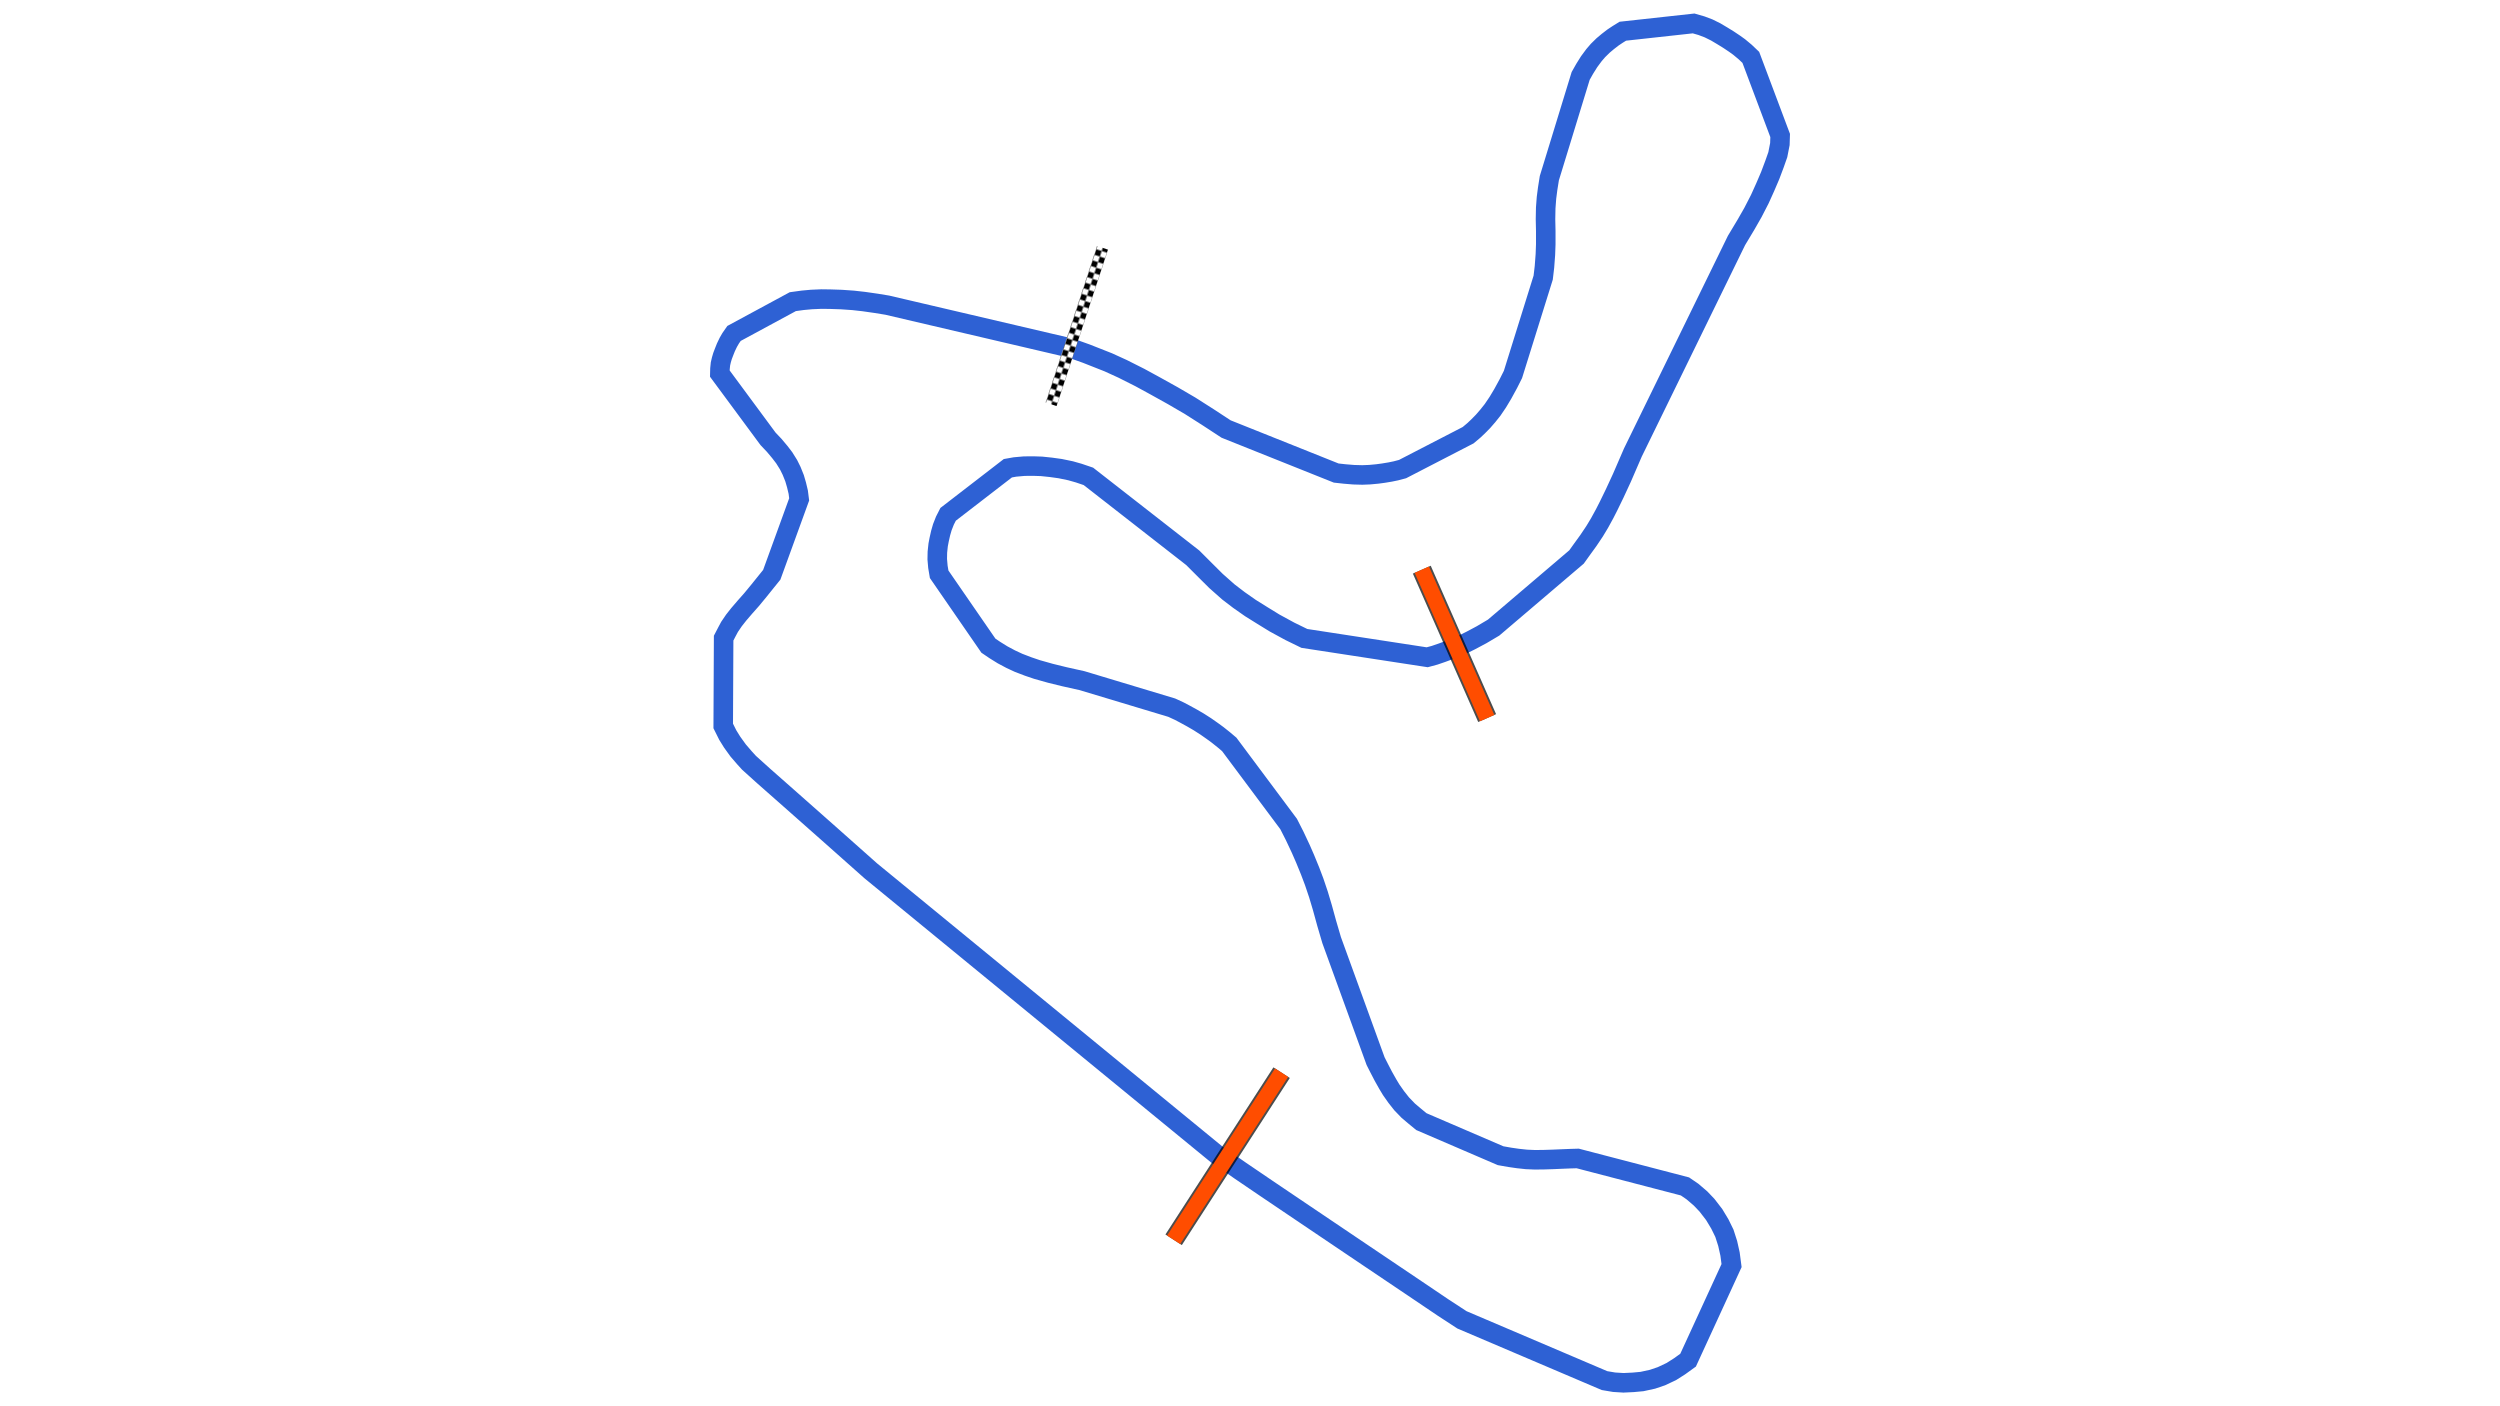 <svg xmlns="http://www.w3.org/2000/svg" viewBox="0 0 1280.00 720.00"><defs>
				<pattern id="checkered_0" x="0" y="0" width="6" height="6" patternUnits="userSpaceOnUse" patternTransform="rotate(108.19)">
					<rect width="3" height="3" fill="black"/>
					<rect x="3" y="0" width="3" height="3" fill="white"/>
					<rect x="0" y="3" width="3" height="3" fill="white"/>
					<rect x="3" y="3" width="3" height="3" fill="black"/>
				</pattern></defs><path d="M549.47,178.66L556.21,181.07L567.44,185.50L574.78,188.85L583.56,193.27L591.12,197.39L600.51,202.61L609.40,207.80L618.58,213.65L627.76,219.66L684.13,242.20L688.47,242.68L693.13,243.06L697.51,243.18L701.31,243.03L705.24,242.66L708.28,242.25L711.79,241.67L714.74,241.06L718.11,240.17L751.69,222.82L754.56,220.41L756.68,218.42L759.30,215.76L761.77,212.91L764.21,209.85L766.91,205.85L769.43,201.64L772.32,196.34L774.64,191.72L790.11,142.15L790.76,136.67L791.24,130.31L791.43,125.08L791.43,118.32L791.30,112.24L791.41,106.45L791.80,101.28L792.40,96.64L793.26,91.23L809.30,38.87L811.37,35.21L813.63,31.60L816.13,28.22L818.17,25.85L820.81,23.26L823.23,21.23L825.89,19.18L828.31,17.57L830.89,15.98L867.13,12.00L871.16,13.16L874.81,14.54L878.46,16.35L881.89,18.39L884.93,20.26L888.09,22.37L890.44,24.06L893.55,26.65L896.42,29.38L911.44,69.37L911.30,73.77L910.24,79.18L908.57,83.93L906.33,89.89L903.78,95.85L901.04,101.92L897.49,108.82L893.95,115.01L889.08,123.13L836.03,231.69L830.44,244.60L826.74,252.60L823.55,259.16L821.59,263.00L818.97,267.79L816.42,272.02L813.25,276.75L809.96,281.29L807.18,285.17L764.75,321.32L758.61,324.96L753.14,327.88L749.60,329.64L746.74,330.92L744.73,331.76L741.61,332.97L738.31,334.19L734.53,335.49L730.72,336.52L667.84,326.87L660.41,323.24L652.57,318.97L646.39,315.17L640.25,311.34L634.35,307.21L628.97,303.10L622.61,297.47L617.07,291.96L610.70,285.59L557.26,243.90L552.34,242.23L548.15,241.04L542.80,239.93L538.05,239.27L533.27,238.77L529.04,238.63L524.40,238.67L519.66,239.09L516.02,239.74L485.44,263.33L483.80,266.55L482.47,269.94L481.61,272.92L480.85,276.28L480.33,279.00L479.94,282.70L479.87,286.29L480.21,290.23L480.85,294.03L506.06,330.58L509.32,332.79L513.33,335.28L517.48,337.49L521.52,339.37L526.46,341.26L530.96,342.79L537.85,344.73L544.97,346.48L554.07,348.51L599.91,362.32L603.76,364.09L606.46,365.51L610.18,367.54L613.76,369.62L617.38,371.94L620.76,374.31L623.40,376.24L626.54,378.74L629.38,381.14L659.77,421.88L662.88,427.99L665.99,434.61L668.21,439.69L670.77,445.94L672.86,451.47L675.05,457.97L677.09,464.80L679.27,472.73L681.80,481.35L704.30,543.30L706.17,546.99L708.30,551.09L710.53,555.05L712.28,557.96L714.89,561.67L717.64,565.16L721.07,568.71L724.28,571.42L727.74,574.27L768.29,591.72L773.06,592.56L777.21,593.16L781.51,593.62L785.66,593.80L790.09,593.77L795.08,593.61L799.28,593.43L804.00,593.24L807.79,593.13L862.70,607.45L866.52,610.06L870.69,613.63L873.97,617.07L877.67,621.87L880.57,626.69L882.89,631.42L884.57,636.65L885.78,642.05L886.56,647.98L864.30,696.40L859.97,699.53L855.72,702.23L850.63,704.63L846.08,706.17L840.71,707.34L836.20,707.76L831.24,708.00L826.42,707.70L821.51,706.87L748.52,675.76L738.75,669.38L725.61,660.51L698.00,641.92L668.22,621.84L648.63,608.62L634.77,599.20L630.50,596.22L627.28,594.14L624.92,592.69L445.82,445.85L425.51,427.81L404.72,409.42L390.87,397.20L383.48,390.53L381.21,388.03L377.94,384.24L374.86,379.97L372.62,376.36L370.29,371.69L370.50,326.72L372.21,323.43L373.54,320.95L375.76,317.68L378.21,314.57L381.48,310.76L384.81,307.00L388.55,302.47L392.25,297.87L395.14,294.29L409.17,255.69L408.70,251.98L407.82,248.29L406.82,244.86L405.30,241.07L403.75,237.95L401.52,234.38L399.25,231.42L396.39,228.01L393.23,224.68L368.56,191.29L368.62,188.84L368.88,186.30L369.36,184.23L369.94,182.27L370.78,180.07L371.67,177.83L372.91,175.25L374.12,173.16L375.82,170.72L405.91,154.45L411.02,153.75L415.49,153.34L420.62,153.12L425.06,153.18L430.79,153.37L436.81,153.79L442.26,154.40L448.67,155.32L454.29,156.24L546.38,177.80" fill="none" stroke="#2E61D4" stroke-width="10" stroke-opacity="1"/><path d="M563.57,129.75L539.12,204.14" fill="none" stroke-width="6" stroke-linecap="square" stroke="url(#checkered_0)"/><path d="M727.96,291.67L761.42,367.66" fill="none" stroke-opacity="0.7" stroke="black" stroke-width="10"/><path d="M727.96,291.67L761.42,367.66" fill="none" stroke-width="8.0" stroke-opacity="1.0" stroke="#FF4D00"/><path d="M656.18,549.21L600.90,634.77" fill="none" stroke="black" stroke-width="10" stroke-opacity="0.7"/><path d="M656.18,549.21L600.90,634.77" fill="none" stroke="#FF4D00" stroke-width="8.0" stroke-opacity="1.0"/></svg>